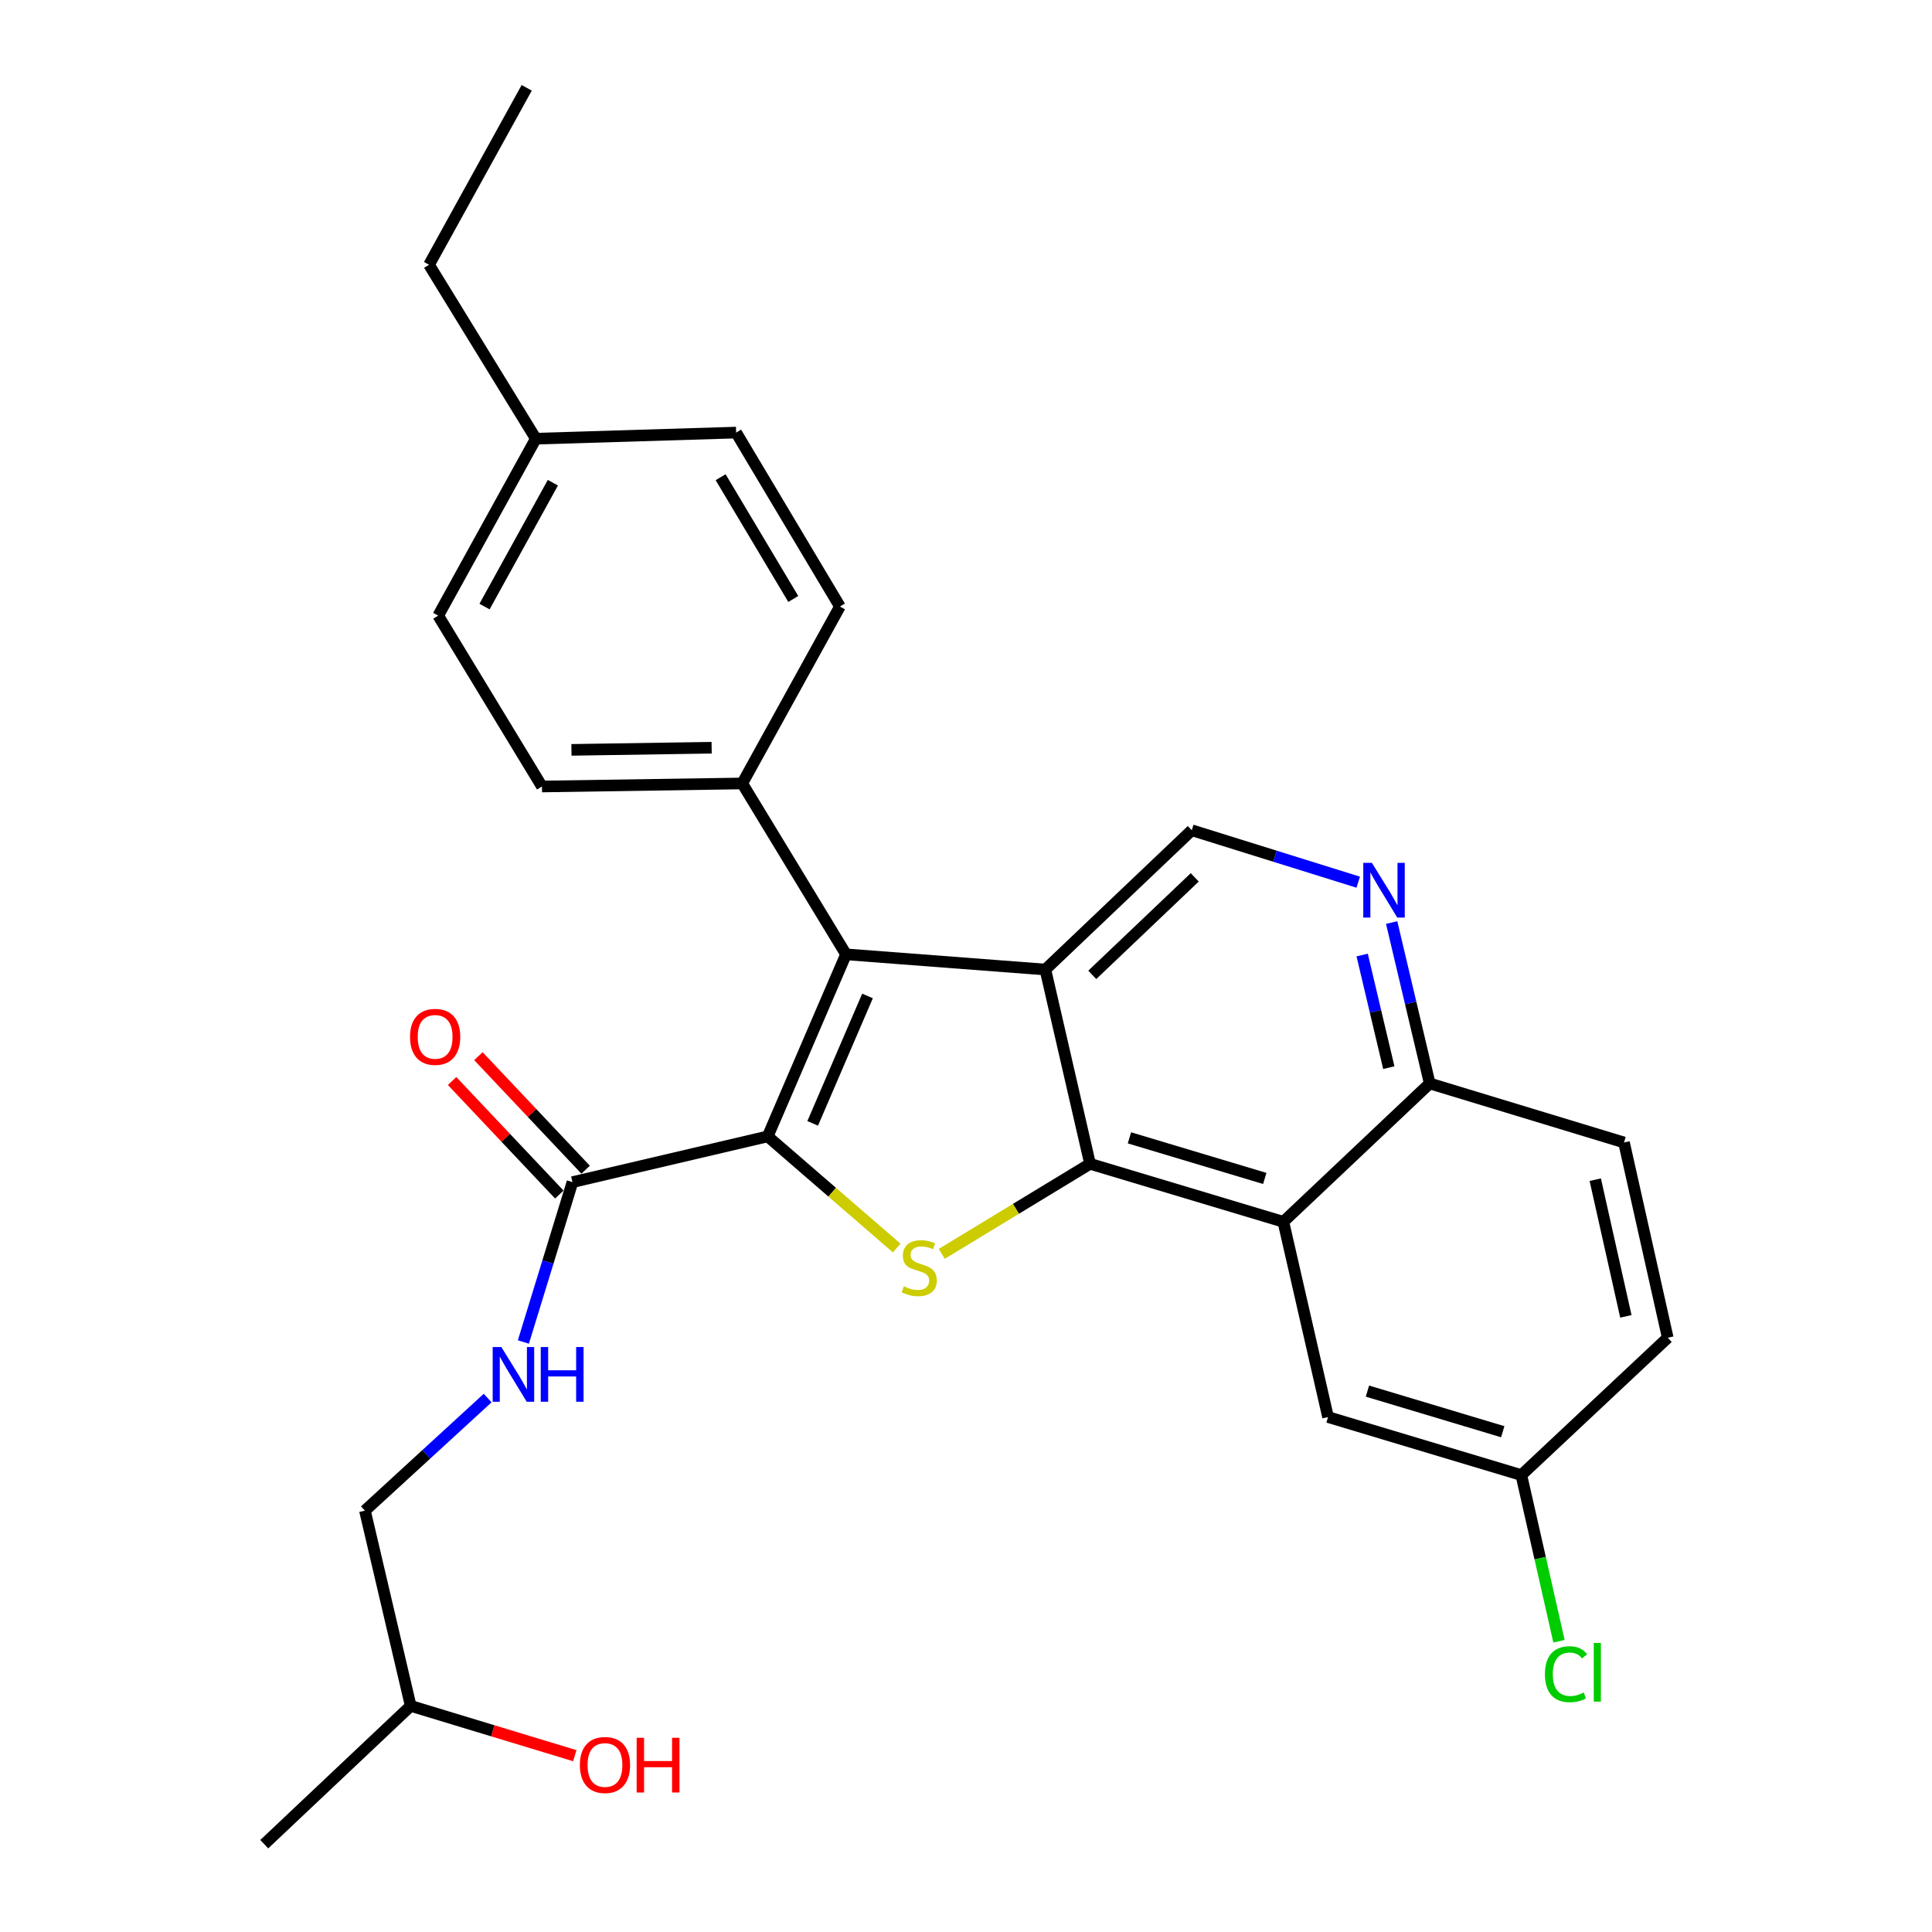 <?xml version='1.0' encoding='iso-8859-1'?>
<svg version='1.1' baseProfile='full'
              xmlns='http://www.w3.org/2000/svg'
                      xmlns:rdkit='http://www.rdkit.org/xml'
                      xmlns:xlink='http://www.w3.org/1999/xlink'
                  xml:space='preserve'
width='1000px' height='1000px' viewBox='0 0 1000 1000'>
<!-- END OF HEADER -->
<rect style='opacity:1.0;fill:#FFFFFF;stroke:none' width='1000' height='1000' x='0' y='0'> </rect>
<path class='bond-2' d='M 397.354,588.193 L 430.739,617.084' style='fill:none;fill-rule:evenodd;stroke:#000000;stroke-width:6px;stroke-linecap:butt;stroke-linejoin:miter;stroke-opacity:1' />
<path class='bond-2' d='M 430.739,617.084 L 464.124,645.974' style='fill:none;fill-rule:evenodd;stroke:#CCCC00;stroke-width:6px;stroke-linecap:butt;stroke-linejoin:miter;stroke-opacity:1' />
<path class='bond-3' d='M 397.354,588.193 L 437.903,493.965' style='fill:none;fill-rule:evenodd;stroke:#000000;stroke-width:6px;stroke-linecap:butt;stroke-linejoin:miter;stroke-opacity:1' />
<path class='bond-3' d='M 420.64,581.462 L 449.024,515.503' style='fill:none;fill-rule:evenodd;stroke:#000000;stroke-width:6px;stroke-linecap:butt;stroke-linejoin:miter;stroke-opacity:1' />
<path class='bond-5' d='M 397.354,588.193 L 296.31,611.865' style='fill:none;fill-rule:evenodd;stroke:#000000;stroke-width:6px;stroke-linecap:butt;stroke-linejoin:miter;stroke-opacity:1' />
<path class='bond-0' d='M 541.079,501.831 L 437.903,493.965' style='fill:none;fill-rule:evenodd;stroke:#000000;stroke-width:6px;stroke-linecap:butt;stroke-linejoin:miter;stroke-opacity:1' />
<path class='bond-6' d='M 541.079,501.831 L 616.859,429.735' style='fill:none;fill-rule:evenodd;stroke:#000000;stroke-width:6px;stroke-linecap:butt;stroke-linejoin:miter;stroke-opacity:1' />
<path class='bond-6' d='M 565.356,504.586 L 618.402,454.118' style='fill:none;fill-rule:evenodd;stroke:#000000;stroke-width:6px;stroke-linecap:butt;stroke-linejoin:miter;stroke-opacity:1' />
<path class='bond-28' d='M 541.079,501.831 L 564.21,602.386' style='fill:none;fill-rule:evenodd;stroke:#000000;stroke-width:6px;stroke-linecap:butt;stroke-linejoin:miter;stroke-opacity:1' />
<path class='bond-1' d='M 564.21,602.386 L 525.837,625.689' style='fill:none;fill-rule:evenodd;stroke:#000000;stroke-width:6px;stroke-linecap:butt;stroke-linejoin:miter;stroke-opacity:1' />
<path class='bond-1' d='M 525.837,625.689 L 487.464,648.992' style='fill:none;fill-rule:evenodd;stroke:#CCCC00;stroke-width:6px;stroke-linecap:butt;stroke-linejoin:miter;stroke-opacity:1' />
<path class='bond-4' d='M 564.21,602.386 L 664.265,632.405' style='fill:none;fill-rule:evenodd;stroke:#000000;stroke-width:6px;stroke-linecap:butt;stroke-linejoin:miter;stroke-opacity:1' />
<path class='bond-4' d='M 584.6,588.95 L 654.639,609.963' style='fill:none;fill-rule:evenodd;stroke:#000000;stroke-width:6px;stroke-linecap:butt;stroke-linejoin:miter;stroke-opacity:1' />
<path class='bond-8' d='M 437.903,493.965 L 384.181,405.512' style='fill:none;fill-rule:evenodd;stroke:#000000;stroke-width:6px;stroke-linecap:butt;stroke-linejoin:miter;stroke-opacity:1' />
<path class='bond-9' d='M 664.265,632.405 L 740.024,560.797' style='fill:none;fill-rule:evenodd;stroke:#000000;stroke-width:6px;stroke-linecap:butt;stroke-linejoin:miter;stroke-opacity:1' />
<path class='bond-11' d='M 664.265,632.405 L 687.395,733.469' style='fill:none;fill-rule:evenodd;stroke:#000000;stroke-width:6px;stroke-linecap:butt;stroke-linejoin:miter;stroke-opacity:1' />
<path class='bond-10' d='M 296.31,611.865 L 283.604,653.241' style='fill:none;fill-rule:evenodd;stroke:#000000;stroke-width:6px;stroke-linecap:butt;stroke-linejoin:miter;stroke-opacity:1' />
<path class='bond-10' d='M 283.604,653.241 L 270.898,694.616' style='fill:none;fill-rule:evenodd;stroke:#0000FF;stroke-width:6px;stroke-linecap:butt;stroke-linejoin:miter;stroke-opacity:1' />
<path class='bond-12' d='M 303.119,605.435 L 275.369,576.053' style='fill:none;fill-rule:evenodd;stroke:#000000;stroke-width:6px;stroke-linecap:butt;stroke-linejoin:miter;stroke-opacity:1' />
<path class='bond-12' d='M 275.369,576.053 L 247.619,546.67' style='fill:none;fill-rule:evenodd;stroke:#FF0000;stroke-width:6px;stroke-linecap:butt;stroke-linejoin:miter;stroke-opacity:1' />
<path class='bond-12' d='M 289.502,618.295 L 261.753,588.912' style='fill:none;fill-rule:evenodd;stroke:#000000;stroke-width:6px;stroke-linecap:butt;stroke-linejoin:miter;stroke-opacity:1' />
<path class='bond-12' d='M 261.753,588.912 L 234.003,559.53' style='fill:none;fill-rule:evenodd;stroke:#FF0000;stroke-width:6px;stroke-linecap:butt;stroke-linejoin:miter;stroke-opacity:1' />
<path class='bond-7' d='M 616.859,429.735 L 659.938,443.177' style='fill:none;fill-rule:evenodd;stroke:#000000;stroke-width:6px;stroke-linecap:butt;stroke-linejoin:miter;stroke-opacity:1' />
<path class='bond-7' d='M 659.938,443.177 L 703.017,456.619' style='fill:none;fill-rule:evenodd;stroke:#0000FF;stroke-width:6px;stroke-linecap:butt;stroke-linejoin:miter;stroke-opacity:1' />
<path class='bond-29' d='M 720.321,477.513 L 730.172,519.155' style='fill:none;fill-rule:evenodd;stroke:#0000FF;stroke-width:6px;stroke-linecap:butt;stroke-linejoin:miter;stroke-opacity:1' />
<path class='bond-29' d='M 730.172,519.155 L 740.024,560.797' style='fill:none;fill-rule:evenodd;stroke:#000000;stroke-width:6px;stroke-linecap:butt;stroke-linejoin:miter;stroke-opacity:1' />
<path class='bond-29' d='M 705.05,494.317 L 711.946,523.467' style='fill:none;fill-rule:evenodd;stroke:#0000FF;stroke-width:6px;stroke-linecap:butt;stroke-linejoin:miter;stroke-opacity:1' />
<path class='bond-29' d='M 711.946,523.467 L 718.843,552.616' style='fill:none;fill-rule:evenodd;stroke:#000000;stroke-width:6px;stroke-linecap:butt;stroke-linejoin:miter;stroke-opacity:1' />
<path class='bond-13' d='M 384.181,405.512 L 280.515,407.093' style='fill:none;fill-rule:evenodd;stroke:#000000;stroke-width:6px;stroke-linecap:butt;stroke-linejoin:miter;stroke-opacity:1' />
<path class='bond-13' d='M 368.346,387.022 L 295.78,388.129' style='fill:none;fill-rule:evenodd;stroke:#000000;stroke-width:6px;stroke-linecap:butt;stroke-linejoin:miter;stroke-opacity:1' />
<path class='bond-14' d='M 384.181,405.512 L 434.739,313.937' style='fill:none;fill-rule:evenodd;stroke:#000000;stroke-width:6px;stroke-linecap:butt;stroke-linejoin:miter;stroke-opacity:1' />
<path class='bond-15' d='M 740.024,560.797 L 840.579,591.346' style='fill:none;fill-rule:evenodd;stroke:#000000;stroke-width:6px;stroke-linecap:butt;stroke-linejoin:miter;stroke-opacity:1' />
<path class='bond-17' d='M 252.403,723.626 L 220.646,752.765' style='fill:none;fill-rule:evenodd;stroke:#0000FF;stroke-width:6px;stroke-linecap:butt;stroke-linejoin:miter;stroke-opacity:1' />
<path class='bond-17' d='M 220.646,752.765 L 188.888,781.905' style='fill:none;fill-rule:evenodd;stroke:#000000;stroke-width:6px;stroke-linecap:butt;stroke-linejoin:miter;stroke-opacity:1' />
<path class='bond-16' d='M 687.395,733.469 L 787.44,763.498' style='fill:none;fill-rule:evenodd;stroke:#000000;stroke-width:6px;stroke-linecap:butt;stroke-linejoin:miter;stroke-opacity:1' />
<path class='bond-16' d='M 707.786,720.035 L 777.818,741.055' style='fill:none;fill-rule:evenodd;stroke:#000000;stroke-width:6px;stroke-linecap:butt;stroke-linejoin:miter;stroke-opacity:1' />
<path class='bond-19' d='M 280.515,407.093 L 226.815,318.65' style='fill:none;fill-rule:evenodd;stroke:#000000;stroke-width:6px;stroke-linecap:butt;stroke-linejoin:miter;stroke-opacity:1' />
<path class='bond-20' d='M 434.739,313.937 L 381.018,223.901' style='fill:none;fill-rule:evenodd;stroke:#000000;stroke-width:6px;stroke-linecap:butt;stroke-linejoin:miter;stroke-opacity:1' />
<path class='bond-20' d='M 410.598,310.028 L 372.993,247.003' style='fill:none;fill-rule:evenodd;stroke:#000000;stroke-width:6px;stroke-linecap:butt;stroke-linejoin:miter;stroke-opacity:1' />
<path class='bond-31' d='M 840.579,591.346 L 863.22,692.411' style='fill:none;fill-rule:evenodd;stroke:#000000;stroke-width:6px;stroke-linecap:butt;stroke-linejoin:miter;stroke-opacity:1' />
<path class='bond-31' d='M 825.699,610.6 L 841.548,681.345' style='fill:none;fill-rule:evenodd;stroke:#000000;stroke-width:6px;stroke-linecap:butt;stroke-linejoin:miter;stroke-opacity:1' />
<path class='bond-18' d='M 787.44,763.498 L 863.22,692.411' style='fill:none;fill-rule:evenodd;stroke:#000000;stroke-width:6px;stroke-linecap:butt;stroke-linejoin:miter;stroke-opacity:1' />
<path class='bond-21' d='M 787.44,763.498 L 797.184,806.502' style='fill:none;fill-rule:evenodd;stroke:#000000;stroke-width:6px;stroke-linecap:butt;stroke-linejoin:miter;stroke-opacity:1' />
<path class='bond-21' d='M 797.184,806.502 L 806.928,849.505' style='fill:none;fill-rule:evenodd;stroke:#00CC00;stroke-width:6px;stroke-linecap:butt;stroke-linejoin:miter;stroke-opacity:1' />
<path class='bond-24' d='M 188.888,781.905 L 212.581,882.969' style='fill:none;fill-rule:evenodd;stroke:#000000;stroke-width:6px;stroke-linecap:butt;stroke-linejoin:miter;stroke-opacity:1' />
<path class='bond-30' d='M 226.815,318.65 L 277.342,227.065' style='fill:none;fill-rule:evenodd;stroke:#000000;stroke-width:6px;stroke-linecap:butt;stroke-linejoin:miter;stroke-opacity:1' />
<path class='bond-30' d='M 250.793,313.959 L 286.162,249.85' style='fill:none;fill-rule:evenodd;stroke:#000000;stroke-width:6px;stroke-linecap:butt;stroke-linejoin:miter;stroke-opacity:1' />
<path class='bond-22' d='M 381.018,223.901 L 277.342,227.065' style='fill:none;fill-rule:evenodd;stroke:#000000;stroke-width:6px;stroke-linecap:butt;stroke-linejoin:miter;stroke-opacity:1' />
<path class='bond-25' d='M 277.342,227.065 L 222.07,137.05' style='fill:none;fill-rule:evenodd;stroke:#000000;stroke-width:6px;stroke-linecap:butt;stroke-linejoin:miter;stroke-opacity:1' />
<path class='bond-23' d='M 297.508,908.736 L 255.045,895.852' style='fill:none;fill-rule:evenodd;stroke:#FF0000;stroke-width:6px;stroke-linecap:butt;stroke-linejoin:miter;stroke-opacity:1' />
<path class='bond-23' d='M 255.045,895.852 L 212.581,882.969' style='fill:none;fill-rule:evenodd;stroke:#000000;stroke-width:6px;stroke-linecap:butt;stroke-linejoin:miter;stroke-opacity:1' />
<path class='bond-26' d='M 212.581,882.969 L 136.78,954.545' style='fill:none;fill-rule:evenodd;stroke:#000000;stroke-width:6px;stroke-linecap:butt;stroke-linejoin:miter;stroke-opacity:1' />
<path class='bond-27' d='M 222.07,137.05 L 272.618,45.455' style='fill:none;fill-rule:evenodd;stroke:#000000;stroke-width:6px;stroke-linecap:butt;stroke-linejoin:miter;stroke-opacity:1' />
<path  class='atom-3' d='M 467.798 665.796
Q 468.118 665.916, 469.438 666.476
Q 470.758 667.036, 472.198 667.396
Q 473.678 667.716, 475.118 667.716
Q 477.798 667.716, 479.358 666.436
Q 480.918 665.116, 480.918 662.836
Q 480.918 661.276, 480.118 660.316
Q 479.358 659.356, 478.158 658.836
Q 476.958 658.316, 474.958 657.716
Q 472.438 656.956, 470.918 656.236
Q 469.438 655.516, 468.358 653.996
Q 467.318 652.476, 467.318 649.916
Q 467.318 646.356, 469.718 644.156
Q 472.158 641.956, 476.958 641.956
Q 480.238 641.956, 483.958 643.516
L 483.038 646.596
Q 479.638 645.196, 477.078 645.196
Q 474.318 645.196, 472.798 646.356
Q 471.278 647.476, 471.318 649.436
Q 471.318 650.956, 472.078 651.876
Q 472.878 652.796, 473.998 653.316
Q 475.158 653.836, 477.078 654.436
Q 479.638 655.236, 481.158 656.036
Q 482.678 656.836, 483.758 658.476
Q 484.878 660.076, 484.878 662.836
Q 484.878 666.756, 482.238 668.876
Q 479.638 670.956, 475.278 670.956
Q 472.758 670.956, 470.838 670.396
Q 468.958 669.876, 466.718 668.956
L 467.798 665.796
' fill='#CCCC00'/>
<path  class='atom-8' d='M 710.103 446.623
L 719.383 461.623
Q 720.303 463.103, 721.783 465.783
Q 723.263 468.463, 723.343 468.623
L 723.343 446.623
L 727.103 446.623
L 727.103 474.943
L 723.223 474.943
L 713.263 458.543
Q 712.103 456.623, 710.863 454.423
Q 709.663 452.223, 709.303 451.543
L 709.303 474.943
L 705.623 474.943
L 705.623 446.623
L 710.103 446.623
' fill='#0000FF'/>
<path  class='atom-11' d='M 259.491 697.219
L 268.771 712.219
Q 269.691 713.699, 271.171 716.379
Q 272.651 719.059, 272.731 719.219
L 272.731 697.219
L 276.491 697.219
L 276.491 725.539
L 272.611 725.539
L 262.651 709.139
Q 261.491 707.219, 260.251 705.019
Q 259.051 702.819, 258.691 702.139
L 258.691 725.539
L 255.011 725.539
L 255.011 697.219
L 259.491 697.219
' fill='#0000FF'/>
<path  class='atom-11' d='M 279.891 697.219
L 283.731 697.219
L 283.731 709.259
L 298.211 709.259
L 298.211 697.219
L 302.051 697.219
L 302.051 725.539
L 298.211 725.539
L 298.211 712.459
L 283.731 712.459
L 283.731 725.539
L 279.891 725.539
L 279.891 697.219
' fill='#0000FF'/>
<path  class='atom-13' d='M 212.223 536.675
Q 212.223 529.875, 215.583 526.075
Q 218.943 522.275, 225.223 522.275
Q 231.503 522.275, 234.863 526.075
Q 238.223 529.875, 238.223 536.675
Q 238.223 543.555, 234.823 547.475
Q 231.423 551.355, 225.223 551.355
Q 218.983 551.355, 215.583 547.475
Q 212.223 543.595, 212.223 536.675
M 225.223 548.155
Q 229.543 548.155, 231.863 545.275
Q 234.223 542.355, 234.223 536.675
Q 234.223 531.115, 231.863 528.315
Q 229.543 525.475, 225.223 525.475
Q 220.903 525.475, 218.543 528.275
Q 216.223 531.075, 216.223 536.675
Q 216.223 542.395, 218.543 545.275
Q 220.903 548.155, 225.223 548.155
' fill='#FF0000'/>
<path  class='atom-22' d='M 799.651 866.562
Q 799.651 859.522, 802.931 855.842
Q 806.251 852.122, 812.531 852.122
Q 818.371 852.122, 821.491 856.242
L 818.851 858.402
Q 816.571 855.402, 812.531 855.402
Q 808.251 855.402, 805.971 858.282
Q 803.731 861.122, 803.731 866.562
Q 803.731 872.162, 806.051 875.042
Q 808.411 877.922, 812.971 877.922
Q 816.091 877.922, 819.731 876.042
L 820.851 879.042
Q 819.371 880.002, 817.131 880.562
Q 814.891 881.122, 812.411 881.122
Q 806.251 881.122, 802.931 877.362
Q 799.651 873.602, 799.651 866.562
' fill='#00CC00'/>
<path  class='atom-22' d='M 824.931 850.402
L 828.611 850.402
L 828.611 880.762
L 824.931 880.762
L 824.931 850.402
' fill='#00CC00'/>
<path  class='atom-24' d='M 300.135 913.557
Q 300.135 906.757, 303.495 902.957
Q 306.855 899.157, 313.135 899.157
Q 319.415 899.157, 322.775 902.957
Q 326.135 906.757, 326.135 913.557
Q 326.135 920.437, 322.735 924.357
Q 319.335 928.237, 313.135 928.237
Q 306.895 928.237, 303.495 924.357
Q 300.135 920.477, 300.135 913.557
M 313.135 925.037
Q 317.455 925.037, 319.775 922.157
Q 322.135 919.237, 322.135 913.557
Q 322.135 907.997, 319.775 905.197
Q 317.455 902.357, 313.135 902.357
Q 308.815 902.357, 306.455 905.157
Q 304.135 907.957, 304.135 913.557
Q 304.135 919.277, 306.455 922.157
Q 308.815 925.037, 313.135 925.037
' fill='#FF0000'/>
<path  class='atom-24' d='M 329.535 899.477
L 333.375 899.477
L 333.375 911.517
L 347.855 911.517
L 347.855 899.477
L 351.695 899.477
L 351.695 927.797
L 347.855 927.797
L 347.855 914.717
L 333.375 914.717
L 333.375 927.797
L 329.535 927.797
L 329.535 899.477
' fill='#FF0000'/>
</svg>
